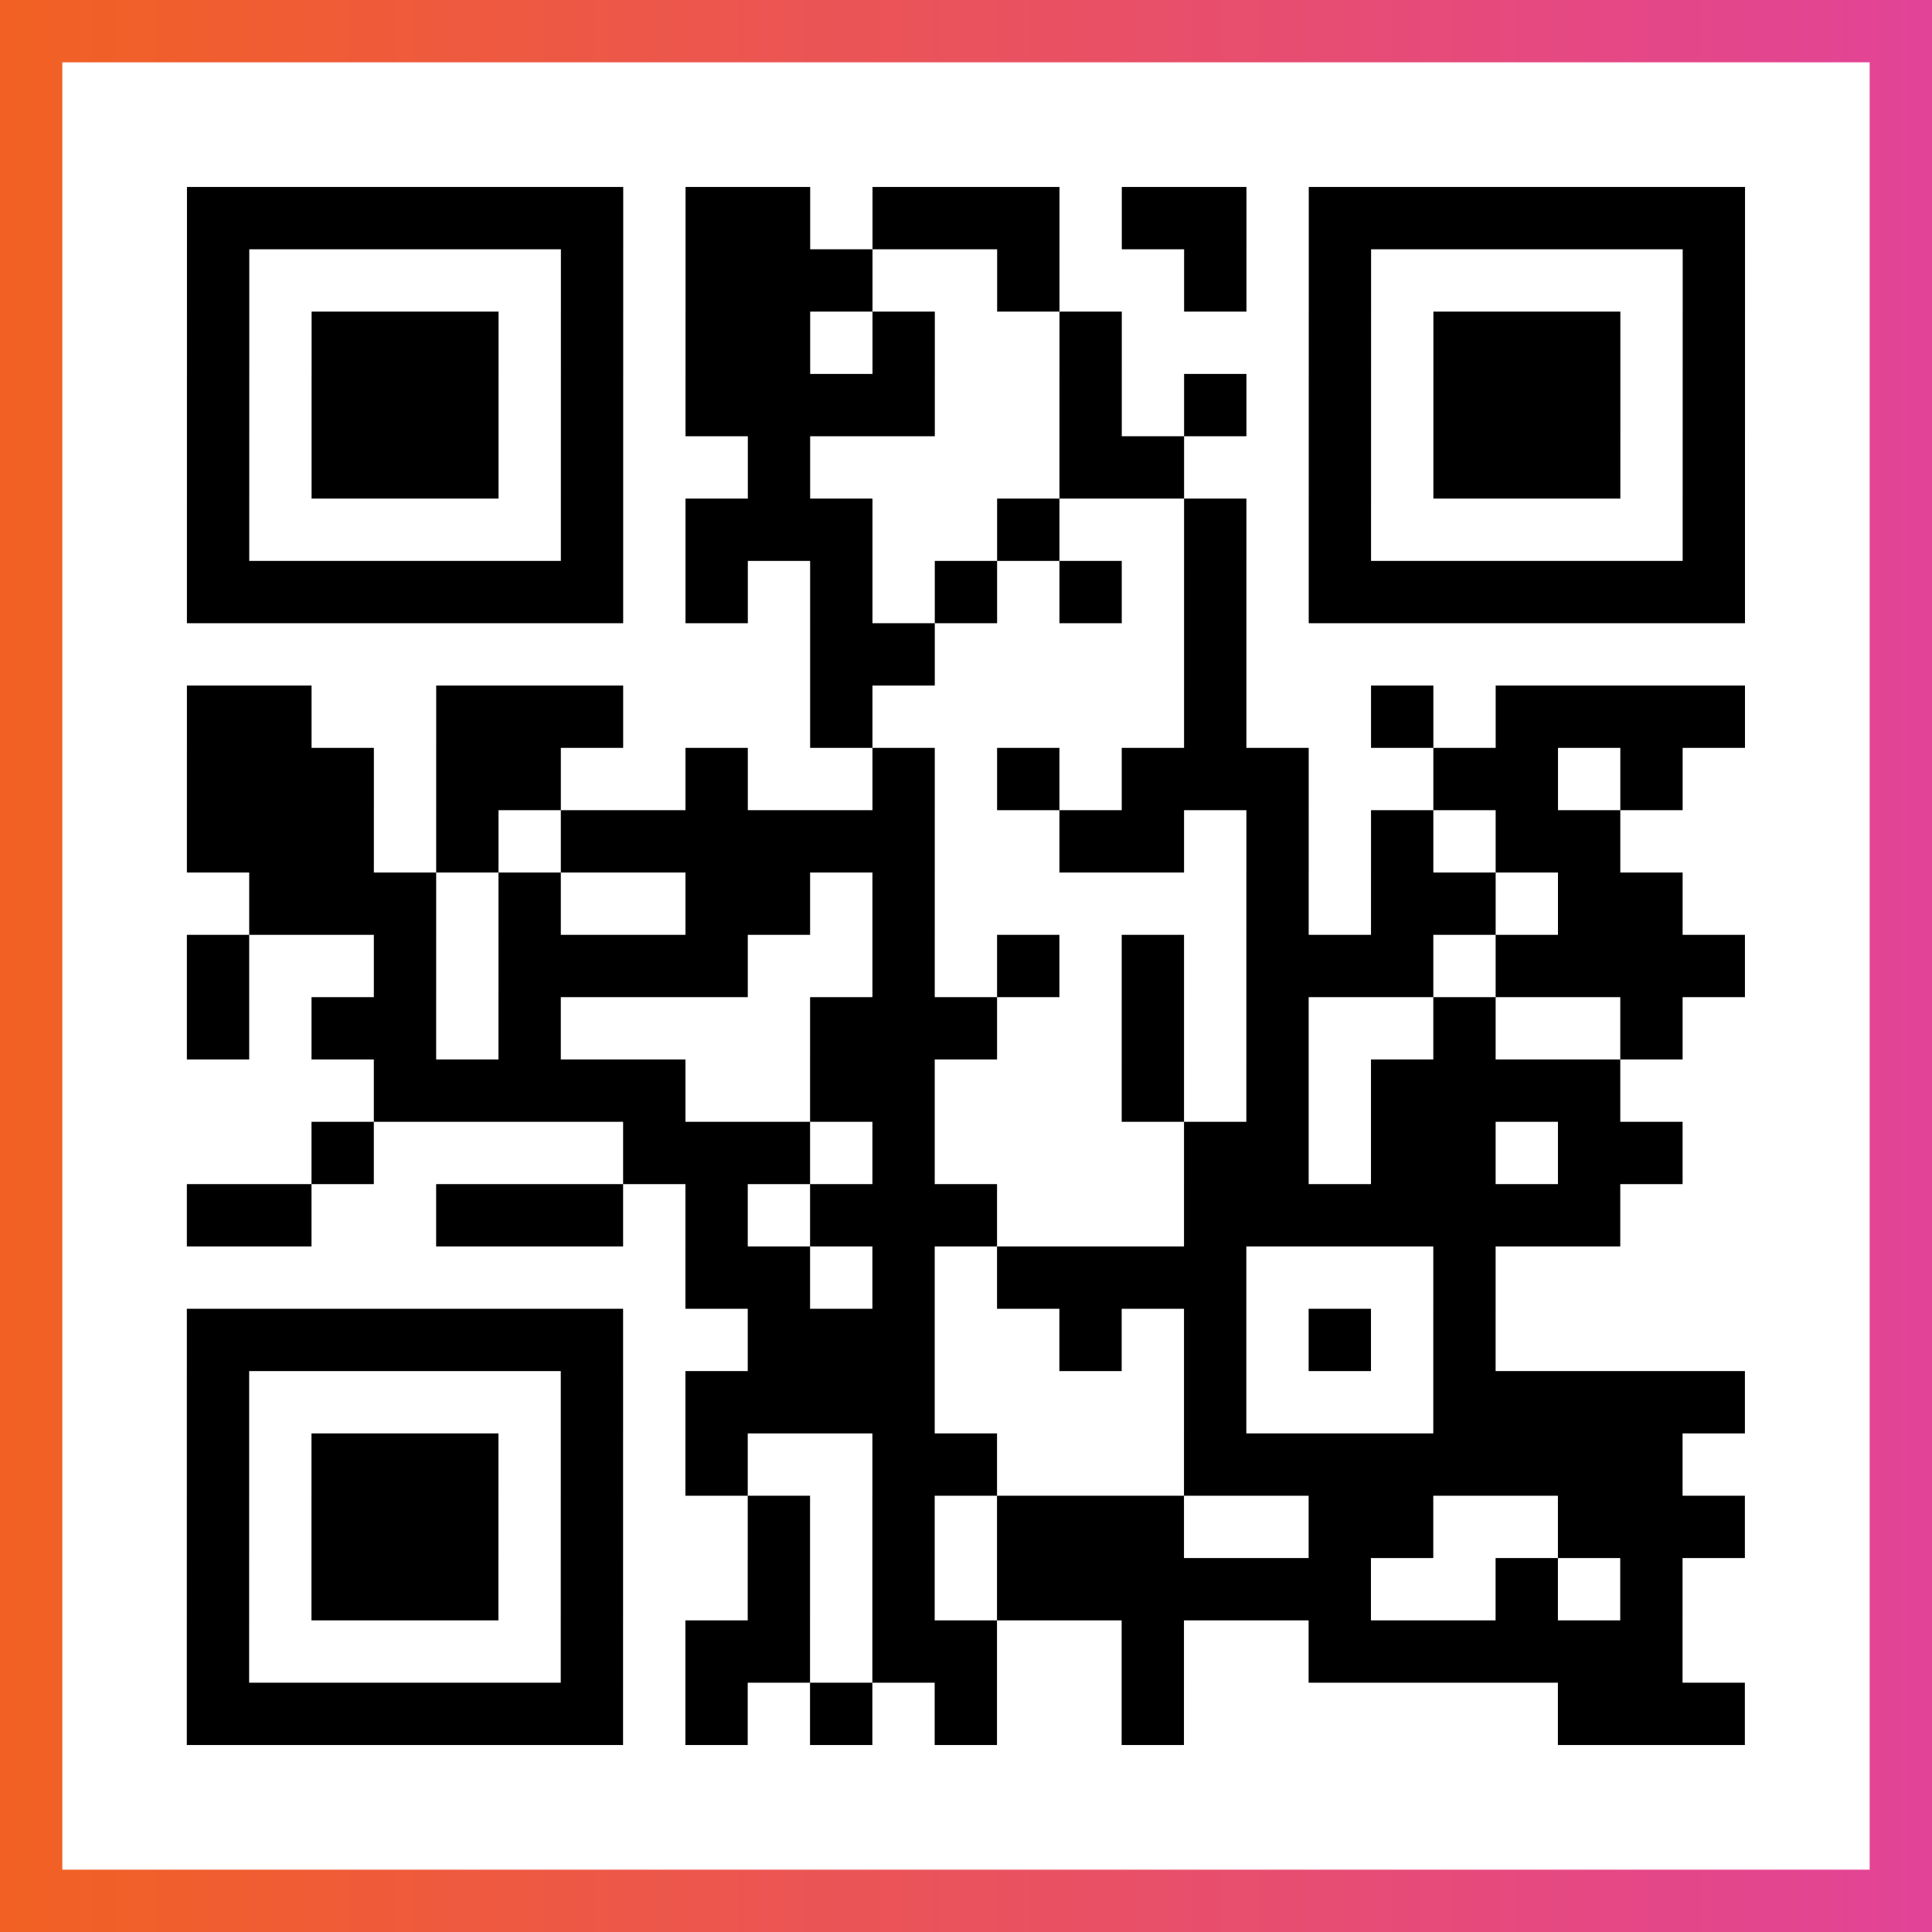 <?xml version="1.0" encoding="UTF-8"?>

<svg xmlns="http://www.w3.org/2000/svg" viewBox="-1 -1 31 31" width="93" height="93">
    <rect x="-1" y="-1" width="31" height="31" fill="#333333" stroke="none"/>
    <defs>
      <linearGradient id="primary">
        <stop class="start" offset="0%" stop-color="#f26122"/>
        <stop class="stop" offset="100%" stop-color="#e24398"/>
      </linearGradient>
    </defs>
    <rect x="-1" y="-1" width="31" height="31" fill="url(#primary)"/>
    <rect x="0" y="0" width="29" height="29" fill="#fff"/>
    <path stroke="#000" d="M2 2.5h7m1 0h2m1 0h3m1 0h2m1 0h7m-25 1h1m5 0h1m1 0h3m2 0h1m2 0h1m1 0h1m5 0h1m-25 1h1m1 0h3m1 0h1m1 0h2m1 0h1m2 0h1m3 0h1m1 0h3m1 0h1m-25 1h1m1 0h3m1 0h1m1 0h4m2 0h1m1 0h1m1 0h1m1 0h3m1 0h1m-25 1h1m1 0h3m1 0h1m2 0h1m4 0h2m2 0h1m1 0h3m1 0h1m-25 1h1m5 0h1m1 0h3m2 0h1m2 0h1m1 0h1m5 0h1m-25 1h7m1 0h1m1 0h1m1 0h1m1 0h1m1 0h1m1 0h7m-15 1h2m4 0h1m-17 1h2m2 0h3m3 0h1m5 0h1m2 0h1m1 0h4m-25 1h3m1 0h2m2 0h1m2 0h1m1 0h1m1 0h3m2 0h2m1 0h1m-24 1h3m1 0h1m1 0h6m2 0h2m1 0h1m1 0h1m1 0h2m-22 1h3m1 0h1m2 0h2m1 0h1m5 0h1m1 0h2m1 0h2m-24 1h1m2 0h1m1 0h4m2 0h1m1 0h1m1 0h1m1 0h3m1 0h4m-25 1h1m1 0h2m1 0h1m4 0h3m2 0h1m1 0h1m2 0h1m2 0h1m-21 1h5m2 0h2m3 0h1m1 0h1m1 0h4m-21 1h1m4 0h3m1 0h1m4 0h2m1 0h2m1 0h2m-24 1h2m2 0h3m1 0h1m1 0h3m3 0h7m-15 1h2m1 0h1m1 0h4m3 0h1m-21 1h7m2 0h3m2 0h1m1 0h1m1 0h1m1 0h1m-21 1h1m5 0h1m1 0h4m4 0h1m3 0h5m-25 1h1m1 0h3m1 0h1m1 0h1m2 0h2m3 0h8m-24 1h1m1 0h3m1 0h1m2 0h1m1 0h1m1 0h3m2 0h2m2 0h3m-25 1h1m1 0h3m1 0h1m2 0h1m1 0h1m1 0h6m2 0h1m1 0h1m-24 1h1m5 0h1m1 0h2m1 0h2m2 0h1m2 0h6m-24 1h7m1 0h1m1 0h1m1 0h1m2 0h1m6 0h3" />
</svg>
